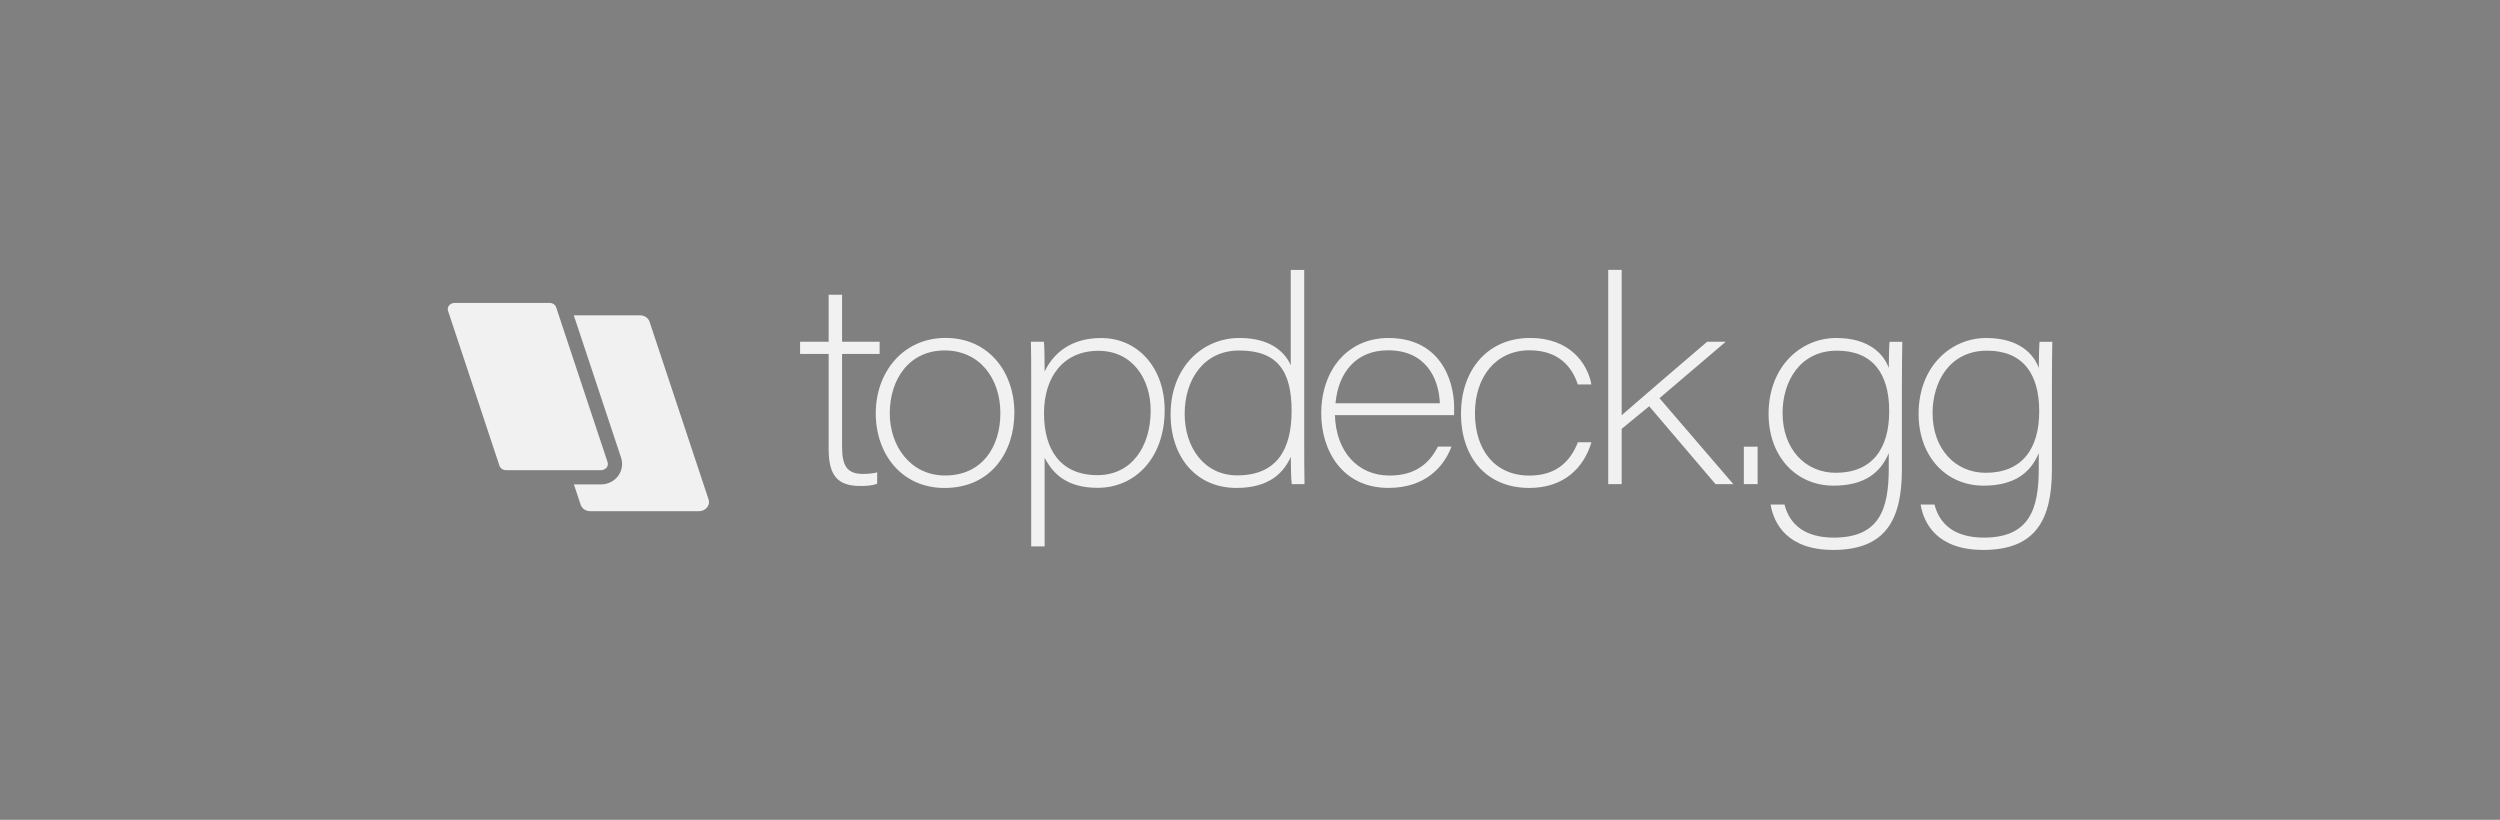 <?xml version="1.0" encoding="UTF-8"?>
<svg id="Layer_1" data-name="Layer 1" xmlns="http://www.w3.org/2000/svg" viewBox="0 0 878.25 288">
  <rect x="0" y="0" width="878.25" height="288" fill="#808080" stroke="none"/>
  <defs>
    <style>
      .cls-1, .cls-2 {
        stroke-width: 0px;
      }

      .cls-2 {
        fill: #f2f1f1;
      }
    </style>
  </defs>
  <g>
    <path class="cls-2" d="m281.07,120.06h10.03v-16.52h4.72v16.52h13.19v4.28h-13.19v32.64c0,6.29,1.52,9.51,7.24,9.51,1.5,0,3.6-.11,5.09-.55v3.97c-1.78.73-3.84.81-5.95.81-8.04,0-11.1-3.72-11.1-13.07v-33.32h-10.03v-4.28Z"/>
    <path class="cls-2" d="m356.35,145.01c0,13.6-8.07,26.41-24.56,26.41-14.99,0-24.14-11.86-24.14-26.25s9.58-26.46,24.55-26.46,24.15,11.82,24.15,26.29Zm-43.78.16c0,11.57,7.3,21.87,19.46,21.87,12.75,0,19.4-9.77,19.4-21.92s-7.25-22.01-19.6-22.01-19.25,10.03-19.25,22.06Z"/>
    <path class="cls-2" d="m366.98,160.81v31.15h-4.72v-58.97c0-4.72,0-9.03-.1-12.93h4.57c.18,1.65.25,5.82.25,10.45,3.05-6.39,9.22-11.76,19.84-11.76,13.11,0,22.33,10.67,22.33,25.33,0,16.76-10.33,27.29-23.56,27.29-10.87,0-15.74-5.02-18.61-10.57Zm37.25-16.6c0-10.84-6.17-20.97-18.39-20.97s-19.08,9.09-19.08,21.96,5.87,21.72,18.78,21.72c11.98,0,18.69-10,18.69-22.71Z"/>
    <path class="cls-2" d="m458.17,94.81v60.98c0,4.59.02,9.87.1,14.28h-4.49c-.23-2.11-.33-6.49-.32-9.6-2.45,5.5-7.43,10.94-19.11,10.94-14.06,0-23.12-10.75-23.12-25.89,0-16.25,10.93-26.79,24.22-26.79,12.25,0,16.51,6.3,17.99,9.53v-33.44h4.72Zm-42,50.57c0,11.85,6.9,21.62,18.46,21.62,13.63,0,19.11-8.75,19.11-22.62s-4.81-21.25-18.43-21.25c-12.38,0-19.14,10.17-19.14,22.25Z"/>
    <path class="cls-2" d="m468.96,145.81c.37,12.84,7.99,21.25,19.21,21.25,9.35,0,14.18-4.62,16.96-10.18h4.77c-2.52,6.83-8.95,14.52-22.15,14.52-16.2,0-23.6-13.13-23.6-26.11,0-15.32,9.28-26.55,23.61-26.55,17.62,0,23.09,13.97,23.09,24.64,0,.83,0,1.58-.03,2.45h-41.86Zm36.86-4.15c-.35-8.94-5.05-18.6-18.2-18.6-11.34,0-17.47,7.88-18.46,18.6h36.66Z"/>
    <path class="cls-2" d="m559.07,155.39c-2.71,9.03-9.72,16.02-21.82,16.02-15.39,0-24.01-11.09-24.01-26.07s9.02-26.61,24.28-26.61c14.15,0,20.22,9.12,21.54,16.34h-4.77c-2.04-6.22-6.74-12.01-16.99-12.01-11.7,0-19.15,9.22-19.15,22.1s6.97,21.91,19.12,21.91c9.01,0,14.22-4.5,17.04-11.69h4.75Z"/>
    <path class="cls-2" d="m569.69,145.87c5.11-4.48,22.01-19,30.02-25.81h6.53l-23.27,19.82c.5.59,25.43,29.63,25.94,30.19h-6.25c-.42-.48-22.83-26.8-23.3-27.35l-9.67,7.93v19.42h-4.72v-75.26h4.72v51.06Z"/>
    <path class="cls-2" d="m612.61,170.07v-13.15h4.84v13.15h-4.84Z"/>
    <path class="cls-2" d="m668.13,165.03c0,17.7-5.83,28.16-24.12,28.16-16.03,0-20.87-9.14-22-15.95h4.88c1.74,6.86,6.98,11.62,17.36,11.62,16.18,0,19.27-10.26,19.27-24.3v-5.38c-2.97,7.14-8.85,11.43-19.4,11.43-13.18,0-22.82-10.3-22.82-25.2,0-16.66,11.32-26.67,23.78-26.67,11.64,0,16.76,5.77,18.45,10.54.01-3.61.13-7.98.26-9.21h4.49c-.07,3.27-.14,9.52-.14,14.27v30.7Zm-41.91-19.89c0,12.54,7.94,20.95,18.65,20.95,12.71,0,18.81-8.32,18.81-21.63s-5.88-21.27-18.33-21.27c-13.09,0-19.14,10.88-19.14,21.95Z"/>
    <path class="cls-2" d="m720.83,165.03c0,17.7-5.83,28.16-24.12,28.16-16.03,0-20.87-9.14-22-15.95h4.88c1.74,6.86,6.98,11.62,17.36,11.62,16.18,0,19.27-10.26,19.27-24.3v-5.38c-2.97,7.14-8.85,11.43-19.4,11.43-13.18,0-22.82-10.3-22.82-25.2,0-16.66,11.32-26.67,23.78-26.67,11.64,0,16.76,5.77,18.45,10.54.01-3.61.13-7.98.26-9.21h4.49c-.07,3.27-.14,9.52-.14,14.27v30.7Zm-41.91-19.89c0,12.54,7.94,20.95,18.65,20.95,12.71,0,18.81-8.32,18.81-21.63s-5.88-21.27-18.33-21.27c-13.09,0-19.14,10.88-19.14,21.95Z"/>
  </g>
  <g>
    <path class="cls-2" d="m248.91,175.42l-20.71-62.37c-.45-1.36-1.8-2.28-3.35-2.28h-23.28l1,3,15.62,47.03c1.54,4.63-2.03,9.37-7.06,9.37h-9.52l2.13,6.41.24.72c.45,1.36,1.8,2.28,3.35,2.28h38.24c1.19,0,2.25-.53,2.92-1.44.34-.47.85-1.45.43-2.72Z"/>
    <path class="cls-2" d="m213.45,162.38l-16.15-48.61-.6-1.82-.39-1.18-.33-1-.5-1.5-.1-.3c-.3-.92-1.26-1.55-2.31-1.55h-33.36c-1.18,0-1.81.7-2.03.99-.28.38-.55,1.01-.29,1.8l18.07,54.41c.3.92,1.26,1.55,2.31,1.55h33.36c1.18,0,1.81-.7,2.03-.99.28-.38.55-1,.29-1.8Zm-35.33-48.37v-.02s0,0,0,0v.03Z"/>
    <path class="cls-1" d="m178.12,114.01v-.03s0,0,0,0v.02Z"/>
  </g>
</svg>